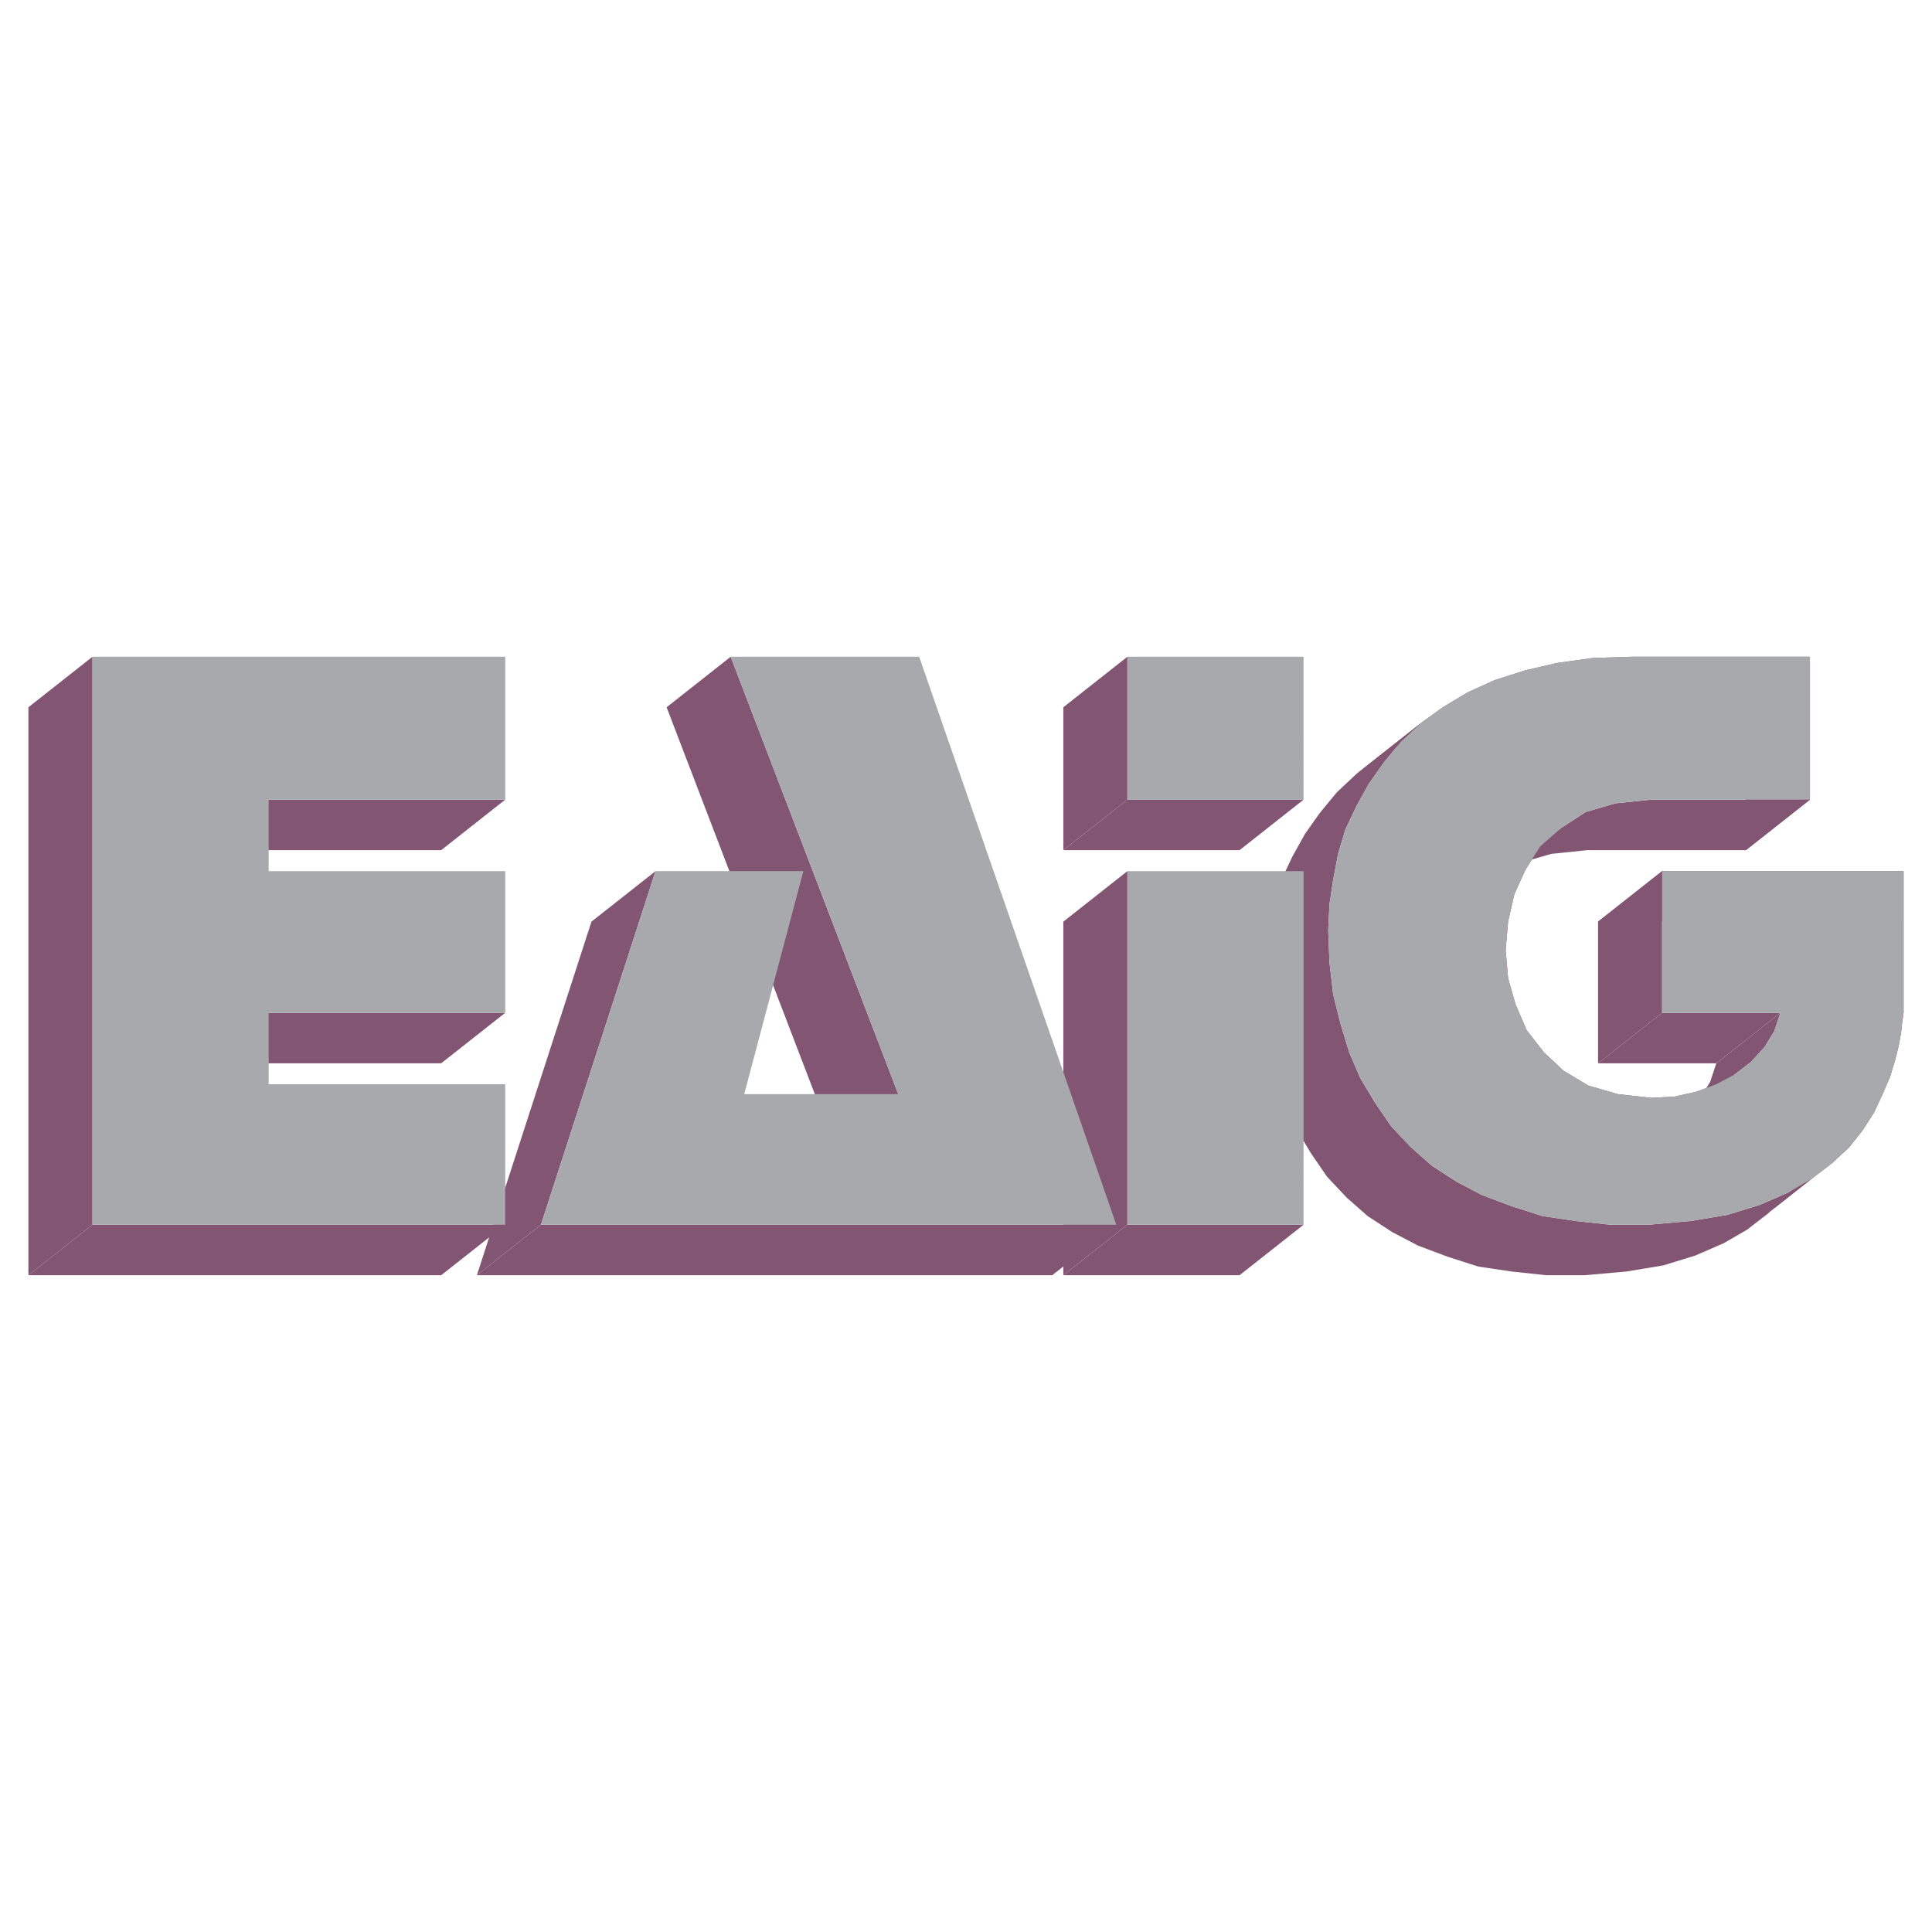 <?xml version="1.0" encoding="utf-8"?>
<!-- Generator: Adobe Illustrator 13.0.0, SVG Export Plug-In . SVG Version: 6.00 Build 14948)  -->
<!DOCTYPE svg PUBLIC "-//W3C//DTD SVG 1.0//EN" "http://www.w3.org/TR/2001/REC-SVG-20010904/DTD/svg10.dtd">
<svg version="1.0" id="Layer_1" xmlns="http://www.w3.org/2000/svg" xmlns:xlink="http://www.w3.org/1999/xlink" x="0px" y="0px"
	 width="192.756px" height="192.756px" viewBox="0 0 192.756 192.756" enable-background="new 0 0 192.756 192.756"
	 xml:space="preserve">
<g>
	<polygon fill-rule="evenodd" clip-rule="evenodd" fill="#FFFFFF" points="0,0 192.756,0 192.756,192.756 0,192.756 0,0 	"/>
	<polygon fill-rule="evenodd" clip-rule="evenodd" fill="#825672" points="9.227,65.524 2.834,70.564 2.834,127.23 9.227,122.191 
		9.227,65.524 	"/>
	<polygon fill-rule="evenodd" clip-rule="evenodd" fill="#825672" points="26.805,79.783 20.413,84.823 44.013,84.823 
		50.405,79.783 26.805,79.783 	"/>
	<polygon fill-rule="evenodd" clip-rule="evenodd" fill="#825672" points="65.402,86.913 59.01,91.953 47.578,127.23 53.97,122.191 
		65.402,86.913 	"/>
	<polygon fill-rule="evenodd" clip-rule="evenodd" fill="#825672" points="26.805,101.049 20.413,106.088 44.013,106.088 
		50.405,101.049 26.805,101.049 	"/>
	<polygon fill-rule="evenodd" clip-rule="evenodd" fill="#825672" points="9.227,122.191 2.834,127.23 44.013,127.23 
		50.405,122.191 9.227,122.191 	"/>
	<polygon fill-rule="evenodd" clip-rule="evenodd" fill="#825672" points="72.9,65.524 66.508,70.564 83.226,114.201 
		89.617,109.162 72.9,65.524 	"/>
	<polygon fill-rule="evenodd" clip-rule="evenodd" fill="#825672" points="112.48,86.913 106.089,91.953 106.089,127.23 
		112.48,122.191 112.48,86.913 	"/>
	<polygon fill-rule="evenodd" clip-rule="evenodd" fill="#825672" points="53.97,122.191 47.578,127.23 104.982,127.23 
		111.374,122.191 53.97,122.191 	"/>
	<polygon fill-rule="evenodd" clip-rule="evenodd" fill="#825672" points="112.48,65.524 106.089,70.564 106.089,84.823 
		112.48,79.783 112.48,65.524 	"/>
	<polygon fill-rule="evenodd" clip-rule="evenodd" fill="#825672" points="112.48,122.191 106.089,127.23 123.667,127.23 
		130.059,122.191 112.48,122.191 	"/>
	<polygon fill-rule="evenodd" clip-rule="evenodd" fill="#825672" points="112.48,79.783 106.089,84.823 123.667,84.823 
		130.059,79.783 112.48,79.783 	"/>
	<polygon fill-rule="evenodd" clip-rule="evenodd" fill="#825672" points="189.921,86.913 183.529,91.953 159.437,91.953 
		165.829,86.913 189.921,86.913 	"/>
	<polygon fill-rule="evenodd" clip-rule="evenodd" fill="#825672" points="177.629,101.049 171.237,106.088 170.623,107.932 
		169.639,109.531 168.287,111.006 166.689,112.234 173.081,107.195 174.679,105.965 176.031,104.49 177.015,102.893 
		177.629,101.049 	"/>
	<polygon fill-rule="evenodd" clip-rule="evenodd" fill="#825672" points="165.829,101.049 159.437,106.088 171.237,106.088 
		177.629,101.049 165.829,101.049 	"/>
	<polygon fill-rule="evenodd" clip-rule="evenodd" fill="#825672" points="180.579,79.783 174.188,84.823 174.188,70.564 
		180.579,65.524 180.579,79.783 	"/>
	<polygon fill-rule="evenodd" clip-rule="evenodd" fill="#825672" points="155.749,82.61 149.357,87.65 151.815,86.052 
		154.766,85.192 158.331,84.823 174.188,84.823 180.579,79.783 164.723,79.783 161.157,80.152 158.208,81.013 155.749,82.61 	"/>
	<polygon fill-rule="evenodd" clip-rule="evenodd" fill="#825672" points="173.081,107.195 166.689,112.234 164.846,113.219 
		162.879,113.955 160.666,114.447 158.331,114.57 155.012,114.201 152.062,113.342 149.603,111.865 147.637,110.021 
		145.915,107.809 144.809,105.229 144.071,102.646 143.826,99.82 144.071,96.993 144.687,94.288 145.792,91.83 147.268,89.494 
		149.357,87.65 155.749,82.61 153.659,84.454 152.185,86.79 151.078,89.248 150.464,91.953 150.218,94.78 150.464,97.607 
		151.201,100.188 152.308,102.77 154.028,104.982 155.995,106.826 158.453,108.301 161.403,109.162 164.723,109.531 
		167.058,109.408 169.271,108.916 171.237,108.178 173.081,107.195 	"/>
	<polygon fill-rule="evenodd" clip-rule="evenodd" fill="#825672" points="180.579,65.524 174.188,70.564 156.363,70.564 
		152.553,70.687 148.988,71.179 145.792,71.917 142.72,72.899 140.016,74.129 137.557,75.604 135.344,77.202 141.736,72.162 
		143.949,70.564 146.407,69.089 149.111,67.86 152.185,66.876 155.38,66.139 158.945,65.647 162.756,65.524 180.579,65.524 	"/>
	<polygon fill-rule="evenodd" clip-rule="evenodd" fill="#825672" points="180.702,117.643 174.311,122.684 176.4,121.084 
		178.121,119.486 179.473,117.766 180.579,116.045 181.439,114.201 182.178,112.48 182.669,110.883 183.038,109.408 
		183.283,108.055 183.406,106.949 183.529,106.088 189.921,101.049 189.798,101.908 189.676,103.016 189.43,104.367 
		189.061,105.842 188.569,107.441 187.832,109.162 186.972,111.006 185.865,112.727 184.513,114.447 182.792,116.045 
		180.702,117.643 	"/>
	<polygon fill-rule="evenodd" clip-rule="evenodd" fill="#825672" points="165.829,86.913 159.437,91.953 159.437,106.088 
		165.829,101.049 165.829,86.913 	"/>
	<polygon fill-rule="evenodd" clip-rule="evenodd" fill="#825672" points="141.736,72.162 135.344,77.202 133.378,79.046 
		131.656,81.135 130.182,83.225 128.952,85.438 127.846,87.773 127.108,90.232 126.616,92.813 126.248,95.271 126.125,97.854 
		126.248,101.049 126.616,104.244 127.354,107.195 128.215,110.021 129.321,112.604 130.796,115.062 132.395,117.396 
		134.361,119.486 136.45,121.33 138.909,122.93 141.49,124.281 144.44,125.387 147.514,126.371 150.832,126.861 154.274,127.23 
		158.085,127.23 162.264,126.861 165.951,126.248 169.147,125.264 171.975,124.035 174.311,122.684 180.702,117.643 
		178.367,118.996 175.539,120.225 172.344,121.207 168.656,121.822 164.477,122.191 160.666,122.191 157.225,121.822 
		153.905,121.33 150.832,120.348 147.882,119.24 145.301,117.889 142.843,116.291 140.753,114.447 138.786,112.357 137.188,110.021 
		135.713,107.564 134.606,104.982 133.746,102.154 133.009,99.205 132.64,96.009 132.517,92.813 132.64,90.232 133.009,87.773 
		133.5,85.192 134.238,82.733 135.344,80.398 136.573,78.186 138.049,76.096 139.77,74.006 141.736,72.162 	"/>
	<polygon fill-rule="evenodd" clip-rule="evenodd" fill="#825672" points="189.921,101.049 183.529,106.088 183.529,91.953 
		189.921,86.913 189.921,101.049 	"/>
	<path fill-rule="evenodd" clip-rule="evenodd" fill="#A7A9AC" d="M26.805,79.783h23.601V65.524H9.227v56.667h41.179v-14.014H26.805
		v-7.129h23.601V86.913H26.805V79.783L26.805,79.783z M72.9,65.524l16.717,43.638H74.252l5.9-22.25h-14.75L53.97,122.191h57.404
		L91.707,65.524H72.9L72.9,65.524z M130.059,86.913H112.48v35.279h17.578V86.913L130.059,86.913z M112.48,65.524v14.259h17.578
		V65.524H112.48L112.48,65.524z M189.921,86.913h-24.092v14.136h11.8l-0.614,1.844l-0.983,1.598l-1.353,1.475l-1.598,1.23
		l-1.844,0.982l-1.967,0.738l-2.213,0.492l-2.335,0.123l-3.319-0.369l-2.95-0.861l-2.458-1.475l-1.967-1.844l-1.721-2.213
		l-1.106-2.582l-0.737-2.58l-0.246-2.828l0.246-2.827l0.614-2.705l1.106-2.458l1.475-2.336l2.09-1.844l2.459-1.598l2.949-0.861
		l3.565-0.369h15.856V65.524h-17.823l-3.811,0.123l-3.565,0.492l-3.195,0.737l-3.073,0.983l-2.704,1.229l-2.458,1.475l-2.213,1.598
		l-1.967,1.844l-1.721,2.09l-1.476,2.09l-1.229,2.212l-1.105,2.335l-0.738,2.458l-0.491,2.582l-0.369,2.458l-0.123,2.581
		l0.123,3.196l0.369,3.196l0.737,2.949l0.86,2.828l1.106,2.582l1.475,2.457l1.599,2.336l1.967,2.09l2.09,1.844l2.458,1.598
		l2.581,1.352l2.95,1.107l3.073,0.982l3.319,0.492l3.441,0.369h3.811l4.18-0.369l3.688-0.615l3.195-0.982l2.828-1.229l2.335-1.354
		l2.09-1.598l1.721-1.598l1.353-1.721l1.106-1.721l0.86-1.844l0.737-1.721l0.491-1.6l0.369-1.475l0.246-1.352l0.122-1.107
		l0.123-0.859V86.913L189.921,86.913z"/>
</g>
</svg>
